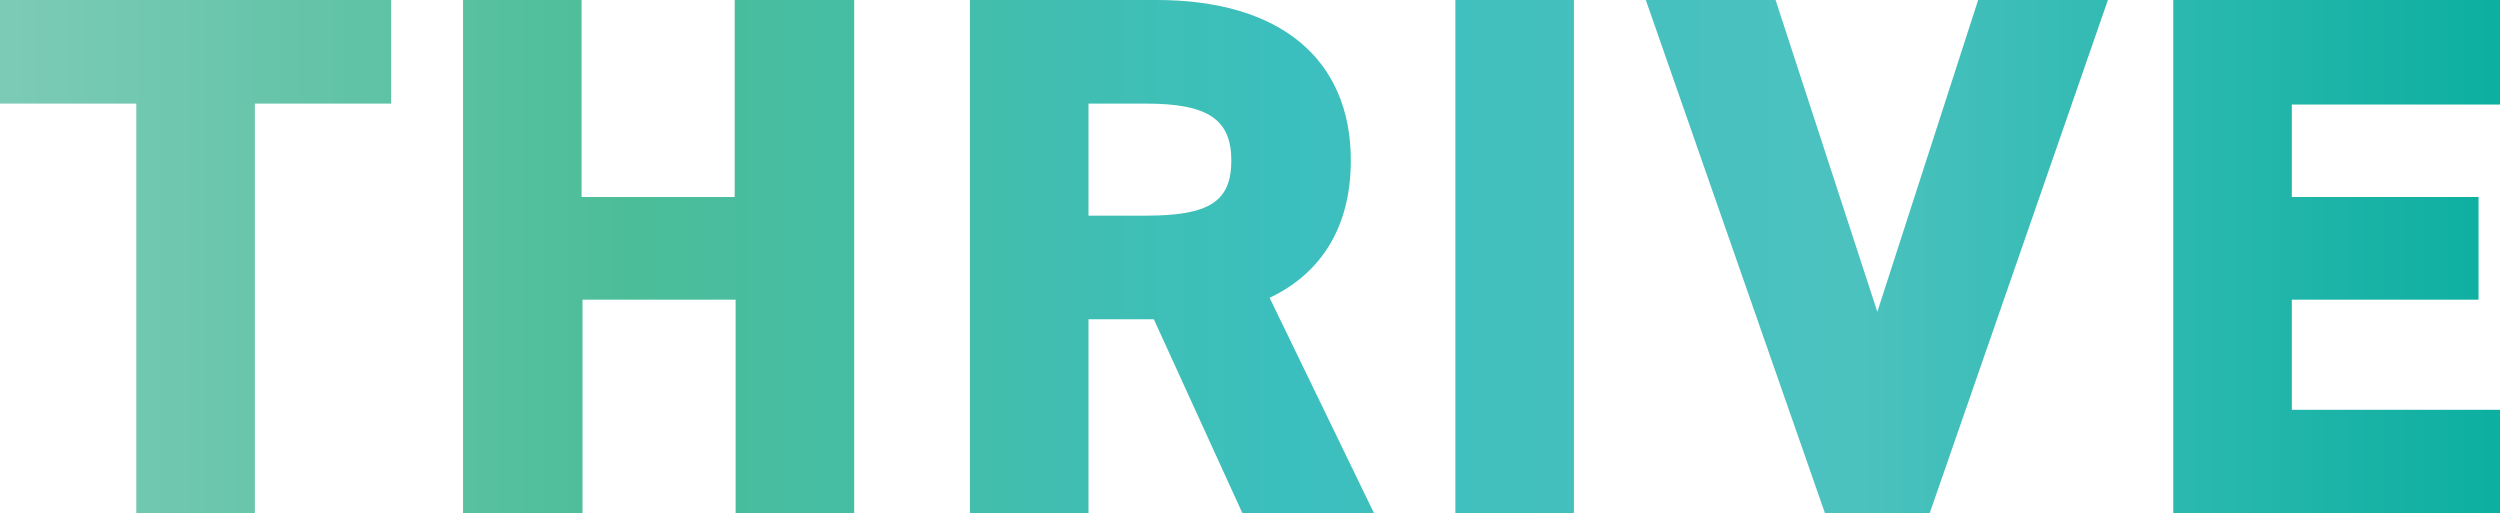 <svg xmlns="http://www.w3.org/2000/svg" width="267.8" height="55" overflow="visible"><style></style><linearGradient id="SVGID_1_" gradientUnits="userSpaceOnUse" x1="0" y1="27.502" x2="267.751" y2="27.502"><stop offset=".001" stop-color="#7ccbb7"/><stop offset=".254" stop-color="#4bbd98"/><stop offset=".514" stop-color="#3bbfbe"/><stop offset=".74" stop-color="#4cc2bf"/><stop offset="1" stop-color="#0cafa0"/></linearGradient><path d="M78.8 0h12.7v55H78.8V32.1H62.4V55H49.6V0h12.7v21.1h16.4V0zM136 31.9L147.2 55h-14.1l-9.5-20.8h-7V55h-12.7V0h20c13.2 0 20.8 6.3 20.8 17.2 0 6.9-3 12-8.7 14.7zm-19.4-8.8h6.2c6.7 0 9.1-1.5 9.1-5.9s-2.5-6.1-9.1-6.1h-6.2v12zM0 11.1h14.6V55h12.7V11.1h14.6V0H0v11.1zm267.8 0V0h-35v55h35V43.9h-22.3V32.1h20v-11h-20v-9.9h22.3zM155.9 55h12.7V0h-12.7v55zm45.2-21.6L190.2 0h-13.9l19.2 55h11.2l19.1-55h-13.9l-10.8 33.4z" fill="url(#SVGID_1_)"/></svg>